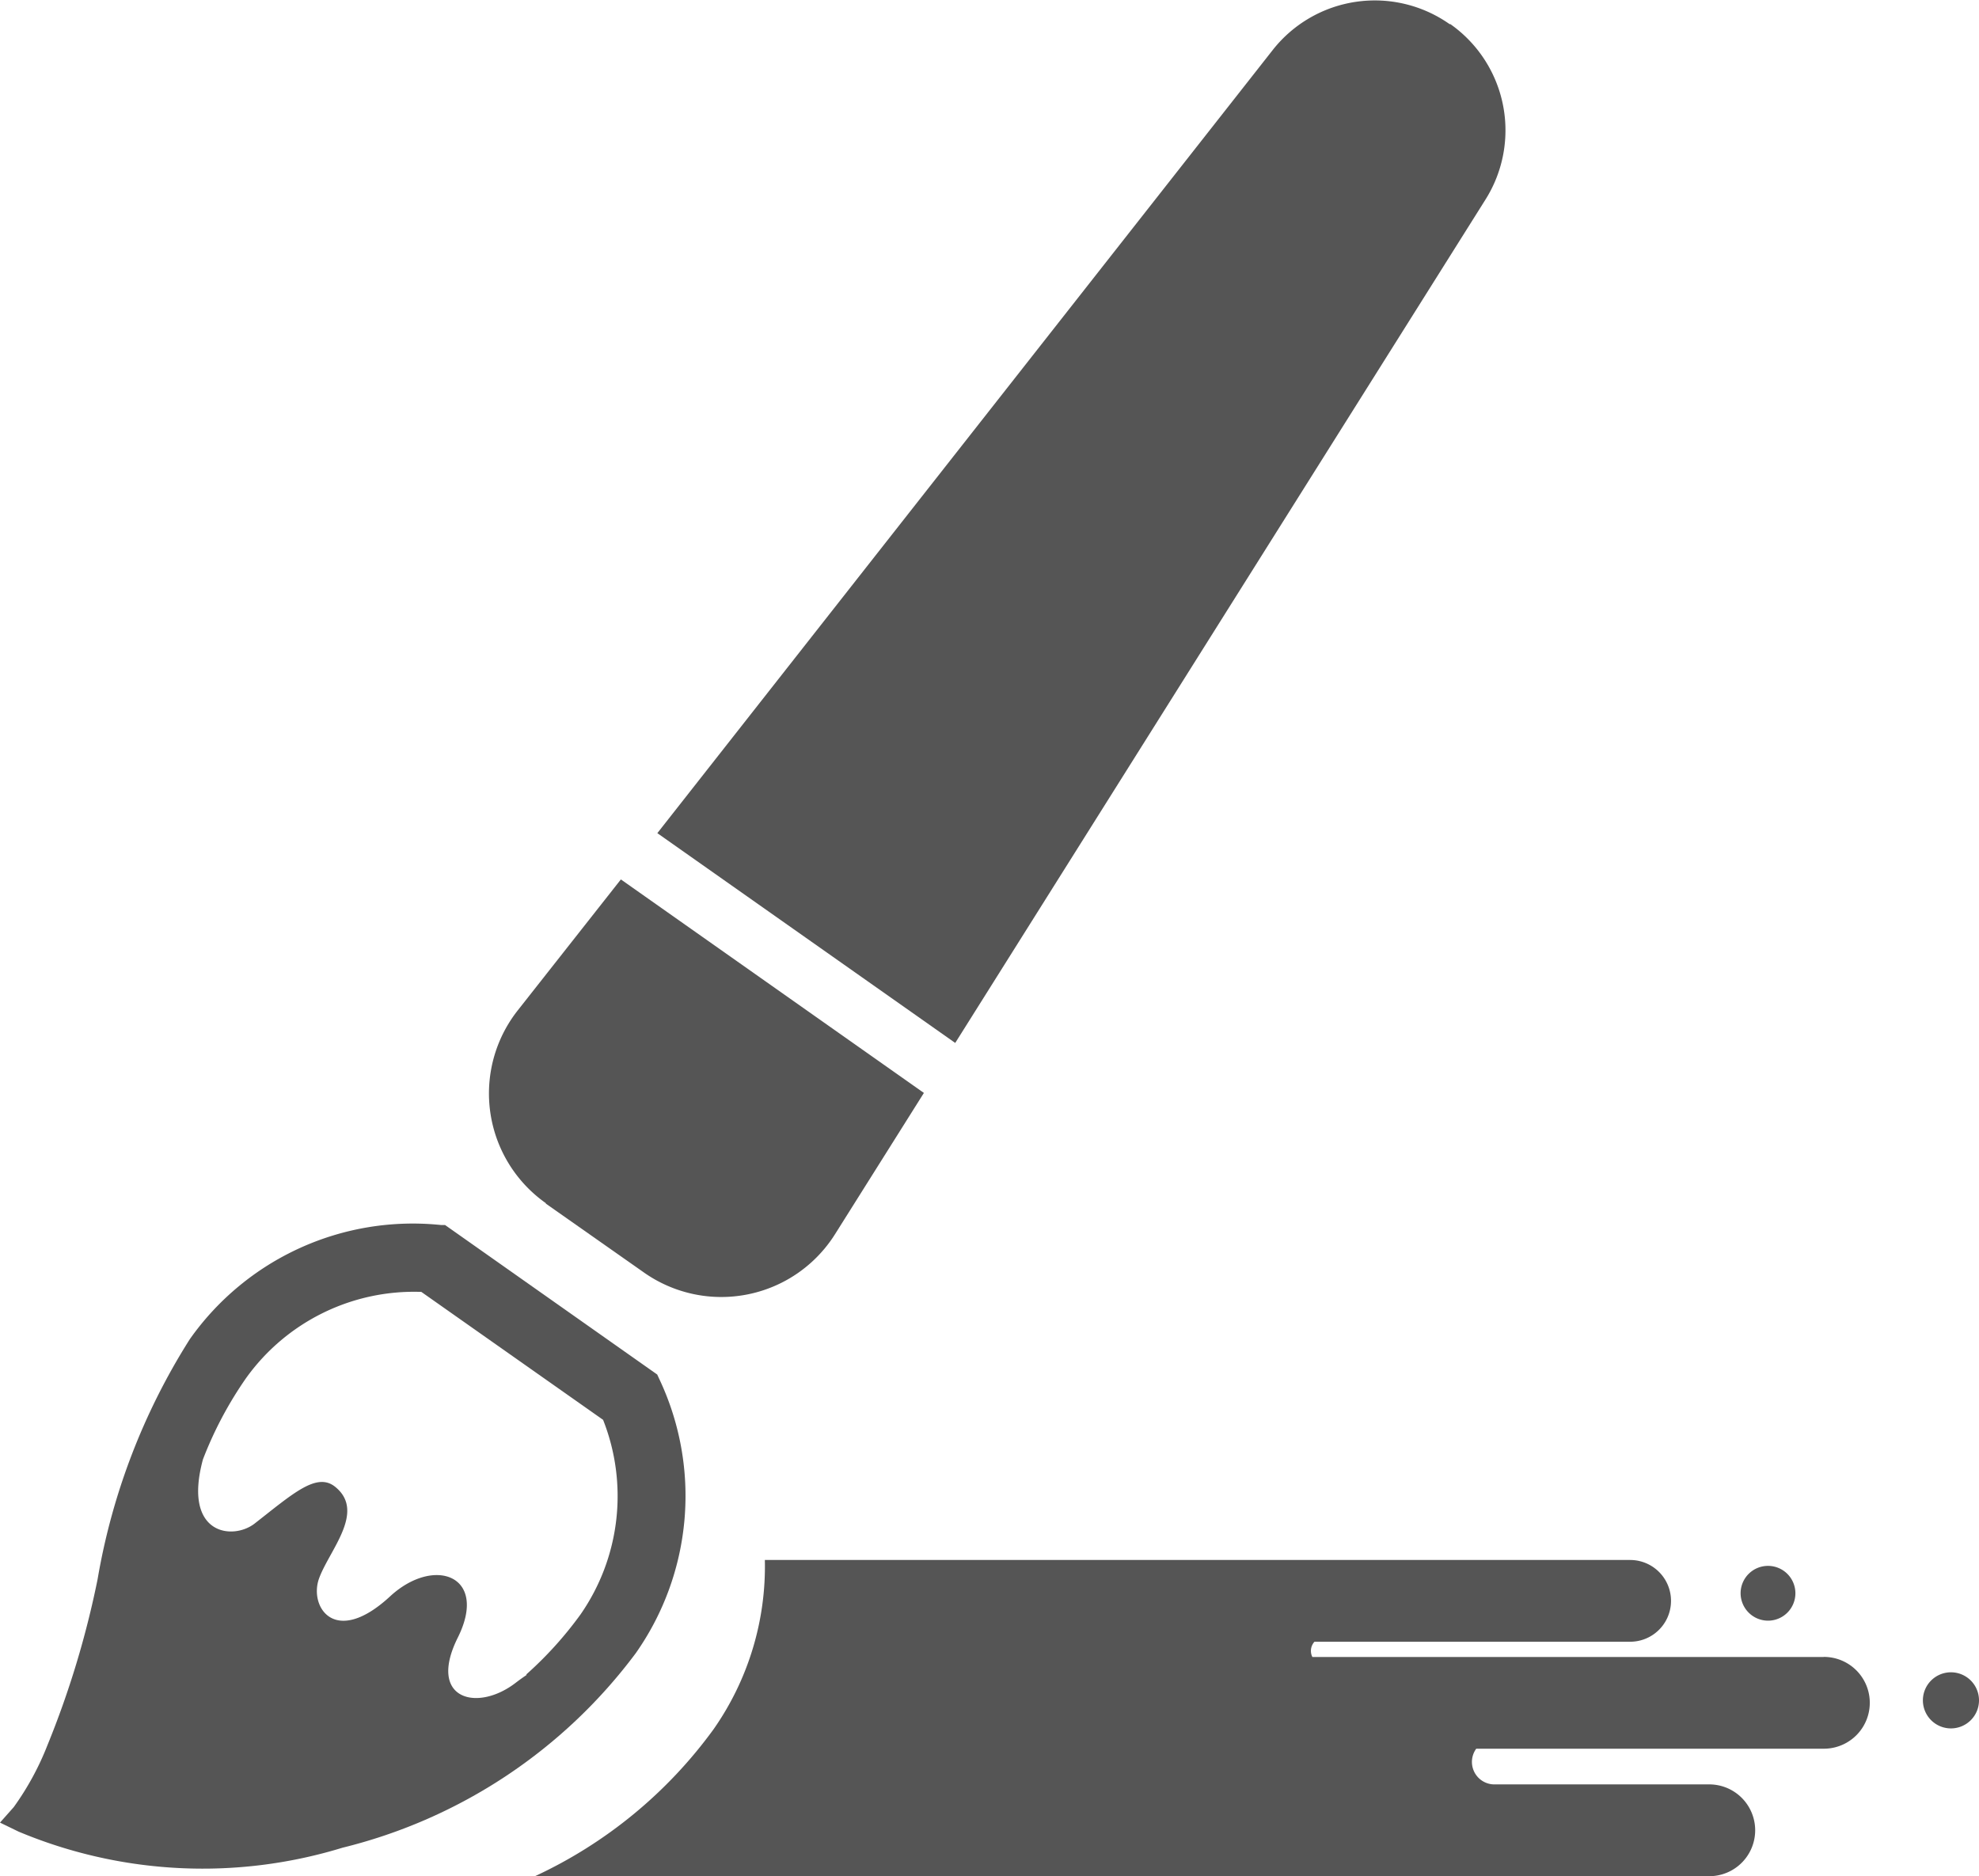<svg xmlns="http://www.w3.org/2000/svg" width="18.13" height="17.189" viewBox="0 0 18.13 17.189">
  <g id="グループ_3161" data-name="グループ 3161" transform="translate(0)">
    <path id="パス_934" data-name="パス 934" d="M394.494,433.63l.9.632a1.231,1.231,0,0,0,1.751-.351l.814-1.294-2.776-1.956-.945,1.2a1.23,1.23,0,0,0,.259,1.767Z" transform="translate(-389.495 -422.604)" fill="#555"/>
    <path id="パス_935" data-name="パス 935" d="M404.1,419.236a1.19,1.19,0,0,0-.322-1.607l-.007,0a1.19,1.19,0,0,0-1.621.238l-5.637,7.174,2.729,1.922Z" transform="translate(-390.491 -417.408)" fill="#555"/>
    <path id="パス_936" data-name="パス 936" d="M415.844,442.611a.257.257,0,1,0,.257.257A.257.257,0,0,0,415.844,442.611Z" transform="translate(-397.971 -427.29)" fill="#555"/>
    <path id="パス_937" data-name="パス 937" d="M413.091,441.51a.251.251,0,1,0-.251-.252A.252.252,0,0,0,413.091,441.51Z" transform="translate(-396.894 -426.662)" fill="#555"/>
    <path id="パス_938" data-name="パス 938" d="M392.432,439.782a2.506,2.506,0,0,0,.212-2.517l-.016-.035-1.944-1.37-.038,0a2.5,2.5,0,0,0-2.3,1.046,5.986,5.986,0,0,0-.845,2.2,8.466,8.466,0,0,1-.461,1.524,2.57,2.57,0,0,1-.307.563l-.126.142.171.083a4.367,4.367,0,0,0,2.967.147A4.77,4.77,0,0,0,392.432,439.782Zm-1,.2c-.03.02-.061.042-.094.067-.356.28-.82.159-.537-.409s-.216-.751-.62-.378c-.507.469-.745.095-.651-.164s.43-.611.148-.839c-.17-.138-.388.063-.738.336-.2.156-.661.105-.474-.587a3.5,3.5,0,0,1,.393-.742,1.892,1.892,0,0,1,1.608-.793l1.665,1.172a1.9,1.9,0,0,1-.206,1.782A3.416,3.416,0,0,1,391.428,439.978Z" transform="translate(-386.607 -424.637)" fill="#555"/>
    <path id="パス_939" data-name="パス 939" d="M406.471,441.808h-4.682a.124.124,0,0,1,.019-.14H404.7a.374.374,0,1,0,0-.749h-7.927a2.6,2.6,0,0,1-.47,1.551,4.216,4.216,0,0,1-1.636,1.346h10.758a.42.42,0,0,0,0-.841h-1.962a.206.206,0,0,1-.173-.327h3.185a.42.42,0,1,0,0-.841Z" transform="translate(-389.766 -426.627)" fill="#555"/>
  </g>
</svg>
